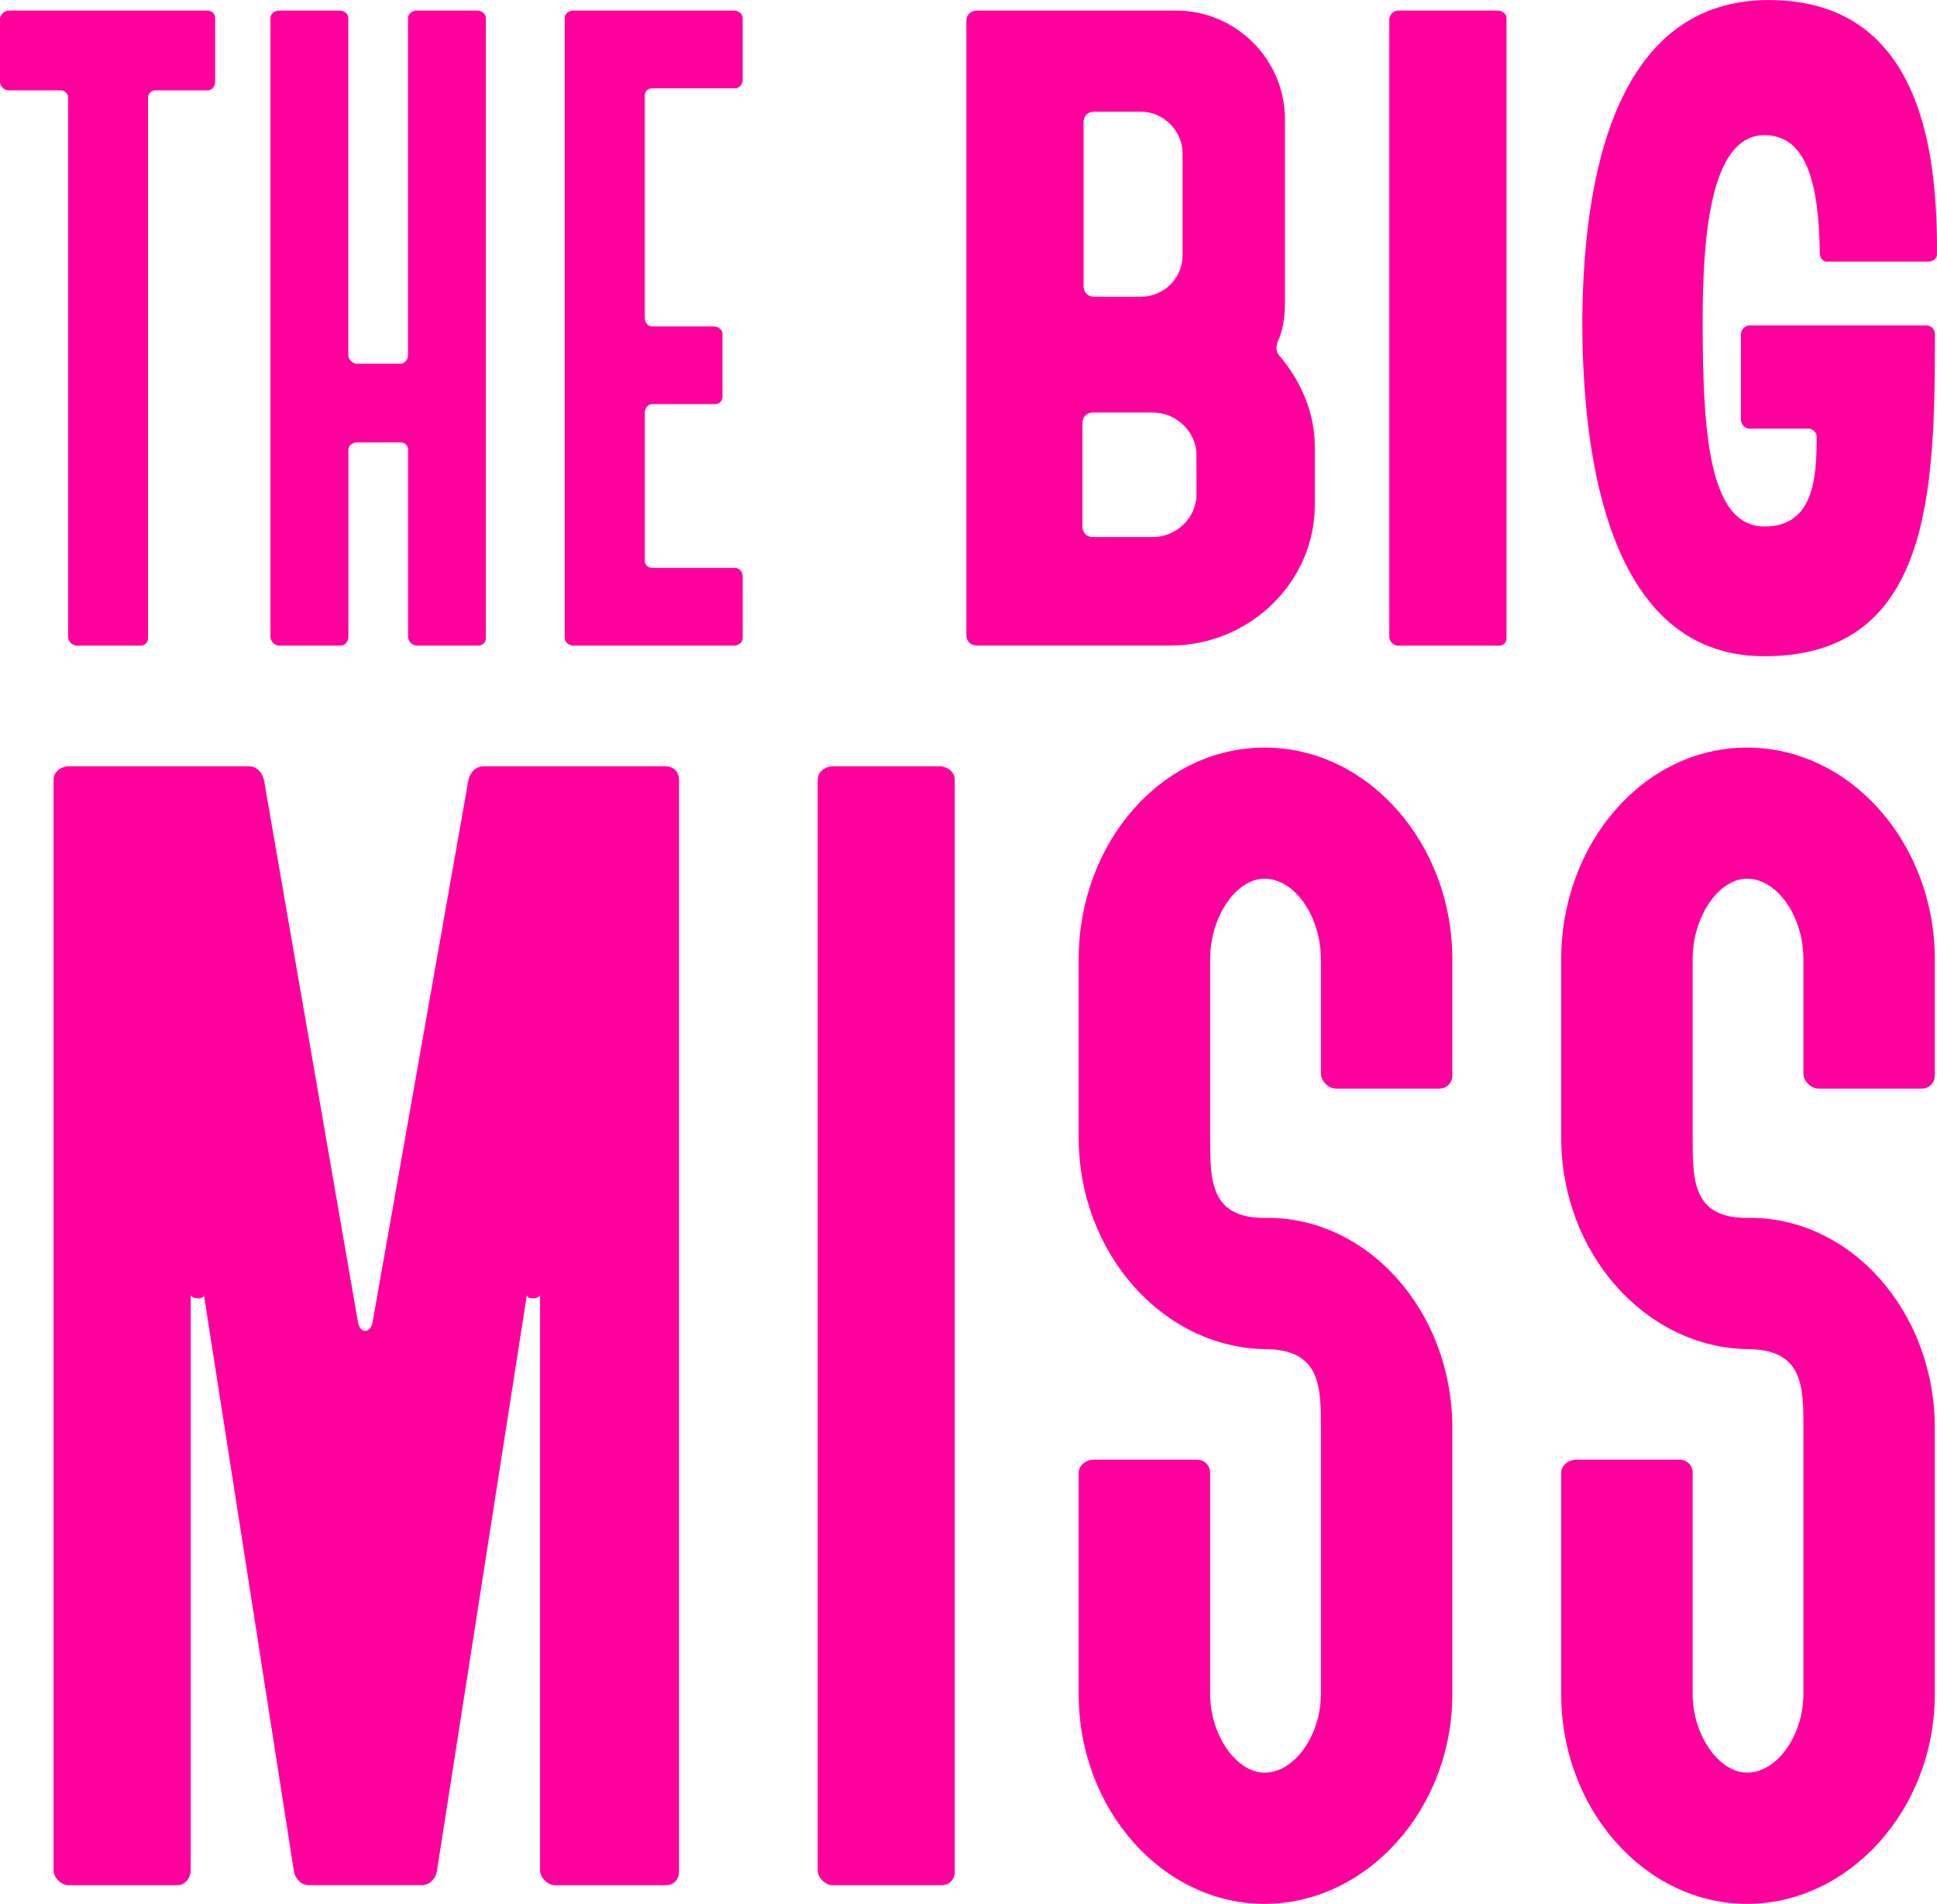 <?xml version="1.0" encoding="UTF-8"?><svg id="Layer_1" xmlns="http://www.w3.org/2000/svg" xmlns:xlink="http://www.w3.org/1999/xlink" viewBox="0 0 406.01 399"><defs><style>.cls-1{fill:none;}.cls-2{clip-path:url(#clippath);}.cls-3{fill:#ff009c;}</style><clipPath id="clippath"><rect class="cls-1" width="406" height="399"/></clipPath></defs><g class="cls-2"><g><path class="cls-3" d="M381.15,228.15h21.64c1.58,0,2.76-1.18,2.76-2.75v-24.35c0-24.35-17.71-44.38-39.35-44.38s-38.96,20.03-38.96,44.38v37.31c0,24.35,17.71,43.99,38.96,44.38,11.81,0,11.81,7.86,11.81,16.49v55.78c0,8.64-5.51,16.49-11.81,16.49-5.9,0-11.41-7.86-11.41-16.49v-46.35c0-1.57-1.18-2.75-2.76-2.75h-21.64c-1.58,0-3.15,1.18-3.15,2.75v46.35c0,24.35,17.71,43.99,38.96,43.99s39.35-19.64,39.35-43.99v-55.78c0-24.35-17.71-44.38-39.35-43.99-11.41,0-11.41-7.86-11.41-16.89v-37.31c0-9.03,5.51-16.89,11.41-16.89,6.3,0,11.81,7.86,11.81,16.89v23.95c0,1.57,1.58,3.15,3.15,3.15"/><path class="cls-3" d="M280.02,228.15h21.64c1.58,0,2.76-1.18,2.76-2.75v-24.35c0-24.35-17.71-44.38-39.36-44.38s-38.96,20.03-38.96,44.38v37.31c0,24.35,17.71,43.99,38.96,44.38,11.81,0,11.81,7.86,11.81,16.49v55.78c0,8.64-5.51,16.49-11.81,16.49-5.9,0-11.41-7.86-11.41-16.49v-46.35c0-1.57-1.18-2.75-2.76-2.75h-21.64c-1.58,0-3.15,1.18-3.15,2.75v46.35c0,24.35,17.71,43.99,38.96,43.99s39.36-19.64,39.36-43.99v-55.78c0-24.35-17.71-44.38-39.36-43.99-11.41,0-11.41-7.86-11.41-16.89v-37.31c0-9.03,5.51-16.89,11.41-16.89,6.29,0,11.81,7.86,11.81,16.89v23.95c0,1.57,1.58,3.15,3.16,3.15"/><path class="cls-3" d="M196.98,160.6h-22.44c-1.58,0-3.15,1.18-3.15,2.75v228.59c0,1.57,1.58,3.15,3.15,3.15h22.82c1.58,0,2.76-1.18,2.76-2.75V163.35c0-1.57-1.58-2.75-3.15-2.75"/><path class="cls-3" d="M139.53,160.6h-38.17c-1.58,0-2.76,1.18-3.15,2.75l-20.07,113.51c-.4,2.75-2.76,2.75-3.15,0l-19.68-113.51c-.4-1.57-1.58-2.75-3.15-2.75H14.38c-1.58,0-3.15,1.18-3.15,2.75v228.59c0,1.57,1.58,3.15,3.15,3.15h22.84c1.58,0,2.76-1.57,2.76-3.15v-120.58c0,.78,2.76,1.18,2.76,0l18.89,120.97c.4,1.57,1.58,2.75,3.15,2.75h23.62c1.58,0,2.76-1.18,3.15-2.75l18.89-120.97c0,1.18,2.76,.78,2.76,0v120.58c0,1.57,1.58,3.15,3.15,3.15h23.22c1.58,0,2.76-1.18,2.76-2.75V163.35c0-1.57-1.18-2.75-2.76-2.75"/><path class="cls-3" d="M383.01,54.83h21.22c.89,0,1.79-.67,1.79-1.56,0-18.72-2.01-53.26-35.28-53.26-35.28,0-38.86,44.57-39.08,66.86,0,22.74,3.13,70.66,38.18,70.66s35.73-34.77,35.73-67.54c0-1.11-.89-1.79-1.79-1.79h-37.07c-.89,0-1.79,.89-1.79,1.79v18.05c0,.89,.89,1.79,1.79,1.79h12.29c.9,0,1.79,.66,1.79,1.79,0,8.69-.68,18.72-10.95,18.72-11.83,0-12.95-20.28-12.95-43.46,0-19.62,2.23-38.56,12.95-38.56,9.16,0,11.4,10.93,11.61,24.73,0,1.11,.68,1.79,1.56,1.79ZM291.21,4.01V133.51c0,.89,.9,1.79,1.79,1.79h21.22c.89,0,1.56-.66,1.56-1.56V3.78c0-.89-.89-1.56-1.79-1.56h-20.99c-.89,0-1.79,.89-1.79,1.79Zm-40.42,91.38v8.25c0,4.91-4.24,8.92-9.16,8.92h-12.51c-1.34,0-2.23-.89-2.23-2.24v-21.63c0-1.34,.89-2.24,2.23-2.24h12.51c4.92,0,9.16,4.01,9.16,8.91m-23.67-35.43V25.63c0-1.34,.89-2.22,2.23-2.22h9.82c4.69,0,8.71,4.01,8.71,8.69v21.4c0,4.91-4.02,8.69-8.71,8.69h-9.82c-1.34,0-2.23-.89-2.23-2.24m40.65,11.81c1.11-2.45,1.56-5.13,1.56-8.03V24.96c0-12.49-10.27-22.74-22.78-22.74h-41.76c-1.34,0-2.23,.89-2.23,2.22V133.06c0,1.34,.89,2.22,2.23,2.22h40.65c16.3,0,30.15-13.15,30.15-29.42v-12.26c0-7.13-2.9-13.6-7.14-18.72-.89-.89-1.11-1.79-.68-3.12Zm-149.4,61.97c0,.89,.89,1.56,1.79,1.56h33.73c.89,0,1.79-.66,1.79-1.56v-12.92c0-.89-.68-1.79-1.56-1.79h-17.41c-.89,0-1.56-.67-1.56-1.56v-30.98c0-.89,.66-1.79,1.56-1.79h13.17c.89,0,1.56-.67,1.56-1.56v-13.15c0-.89-.89-1.56-1.79-1.56h-12.95c-.89,0-1.56-.89-1.56-1.79V20.07c0-.89,.66-1.56,1.56-1.56h17.41c.89,0,1.56-.89,1.56-1.79V3.78c0-.89-.89-1.56-1.79-1.56h-33.73c-.89,0-1.79,.66-1.79,1.56V133.74Zm-59.85,1.56h12.95c.89,0,1.56-.89,1.56-1.79v-39.23c0-.89,.89-1.56,1.79-1.56h9.16c.89,0,1.56,.67,1.56,1.56v39.23c0,.89,.89,1.79,1.79,1.79h12.95c.89,0,1.56-.66,1.56-1.56V3.78c0-.89-.89-1.56-1.79-1.56h-12.74c-.89,0-1.79,.66-1.79,1.56V74.44c0,.89-.66,1.79-1.56,1.79h-9.16c-.89,0-1.79-.89-1.79-1.79V3.78c0-.89-.89-1.56-1.79-1.56h-12.74c-.89,0-1.79,.66-1.79,1.56V133.51c0,.89,.89,1.79,1.79,1.79M1.79,18.94H12.72c.89,0,1.56,.67,1.56,1.56v113.01c0,.89,.89,1.79,1.79,1.79h13.4c.89,0,1.56-.66,1.56-1.56V20.5c0-.89,.68-1.56,1.56-1.56h10.95c.89,0,1.56-.89,1.56-1.79V3.78c0-.89-.68-1.56-1.56-1.56H1.79c-.89,0-1.79,.89-1.79,1.79v13.15c0,.89,.89,1.79,1.79,1.79Z"/></g></g></svg>